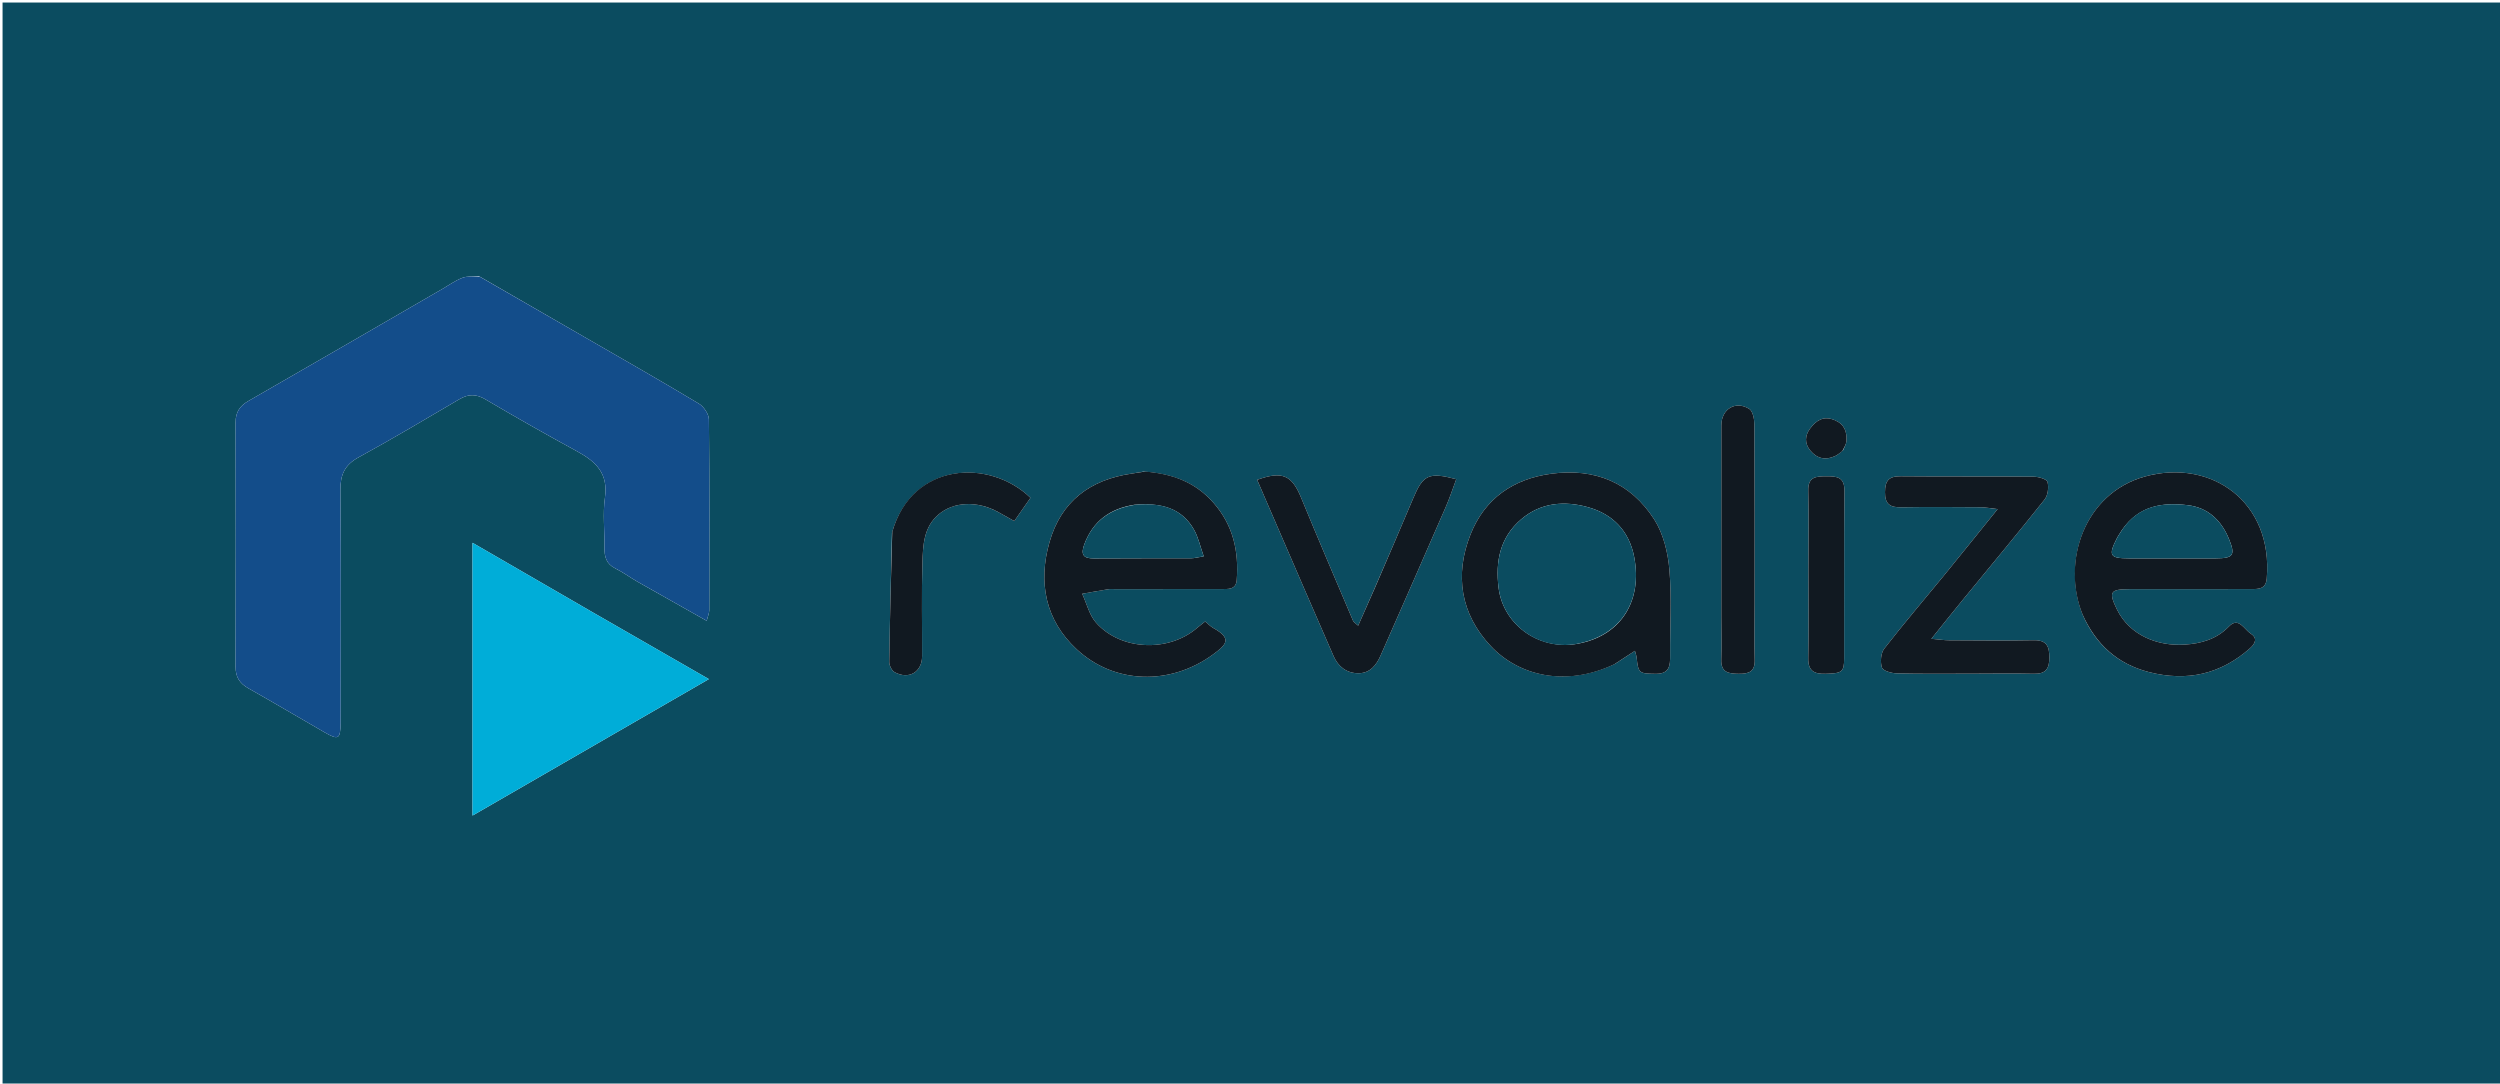 <svg version="1.1" id="Layer_1" xmlns="http://www.w3.org/2000/svg" xmlns:xlink="http://www.w3.org/1999/xlink" x="0px" y="0px"
	 width="100%" viewBox="0 0 976 423" enable-background="new 0 0 976 423" xml:space="preserve">
<path fill="#0B4C60" opacity="1" stroke="none" 
	d="
M647,424 
	C431.333,424 216.167,424 1,424 
	C1,283 1,142 1,1 
	C326.333,1 651.667,1 977,1 
	C977,142 977,283 977,424 
	C867.167,424 757.333,424 647,424 
M186.993,107.822 
	C184.808,108.004 182.45,107.73 180.481,108.478 
	C177.726,109.526 175.256,111.326 172.673,112.82 
	C147.474,127.396 122.302,142.017 97.051,156.501 
	C93.639,158.458 91.971,160.871 91.98,164.856 
	C92.053,196.676 92.06,228.496 91.97,260.315 
	C91.959,264.305 93.526,266.779 96.955,268.708 
	C106.968,274.341 116.833,280.236 126.799,285.954 
	C132.123,289.01 132.865,288.536 132.986,282.357 
	C133.019,280.691 133,279.025 133,277.359 
	C133.001,248.704 133.144,220.048 132.886,191.396 
	C132.832,185.372 134.54,181.519 139.989,178.54 
	C153.281,171.271 166.311,163.522 179.371,155.836 
	C182.926,153.743 185.931,153.792 189.565,155.934 
	C201.428,162.925 213.411,169.723 225.502,176.315 
	C232.741,180.261 237.501,184.944 236.175,194.243 
	C235.267,200.611 236.089,207.214 235.981,213.71 
	C235.922,217.297 236.655,220.162 240.248,221.922 
	C243.207,223.371 245.882,225.388 248.755,227.026 
	C257.62,232.079 266.519,237.072 275.887,242.359 
	C276.389,240.387 276.898,239.316 276.9,238.244 
	C276.943,213.422 277.029,188.598 276.757,163.779 
	C276.733,161.657 274.756,158.734 272.845,157.587 
	C258.047,148.706 243.049,140.157 228.098,131.531 
	C214.595,123.741 201.074,115.984 186.993,107.822 
M231.42,239.07 
	C215.917,230.101 200.413,221.132 184.467,211.907 
	C184.467,247.965 184.467,282.776 184.467,318.403 
	C215.445,300.517 245.718,283.038 276.745,265.124 
	C261.237,256.209 246.648,247.823 231.42,239.07 
M813.162,240.206 
	C818.291,251.65 826.667,259.235 838.983,262.393 
	C853.79,266.19 866.908,263.232 878.383,253.095 
	C880.438,251.28 881.447,249.122 878.71,247.398 
	C876.16,245.792 873.955,240.677 870.235,244.525 
	C865.279,249.651 859.144,251.277 852.688,251.673 
	C842.64,252.29 831.481,248.211 826.474,237.964 
	C823.118,231.095 823.748,230.02 831.367,230.008 
	C847.192,229.984 863.017,229.996 878.841,229.979 
	C881.764,229.976 884.584,229.988 884.934,225.882 
	C887.495,195.877 863.205,178.916 837.401,186.029 
	C813.627,192.583 804.755,219.471 813.162,240.206 
M446.561,184.108 
	C444.923,184.381 443.289,184.677 441.647,184.921 
	C425.54,187.314 414.296,195.694 409.723,211.661 
	C405.187,227.495 408.196,242.141 420.257,253.395 
	C435.078,267.225 456.935,267.652 473.524,255.53 
	C478.849,251.638 481.081,249.312 473.698,245.196 
	C472.578,244.572 471.661,243.586 470.489,242.638 
	C469.288,243.595 468.242,244.382 467.249,245.229 
	C456.14,254.704 437.642,253.999 427.949,243.159 
	C425.258,240.151 424.254,235.634 422.476,231.808 
	C425.912,231.206 429.344,230.577 432.788,230.02 
	C433.599,229.888 434.45,230 435.283,230 
	C449.111,229.995 462.938,230.011 476.766,229.966 
	C479.397,229.958 482.523,230.298 482.816,226.449 
	C483.667,215.282 481.451,205.097 473.787,196.344 
	C466.726,188.279 457.734,184.917 446.561,184.108 
M630.532,259.157 
	C632.991,257.548 635.45,255.939 638.283,254.085 
	C638.577,255.23 638.863,255.967 638.944,256.725 
	C639.606,262.909 639.946,262.951 646.3,263.054 
	C651.702,263.141 652.057,259.979 652.024,255.913 
	C651.934,244.757 652.685,233.54 651.734,222.465 
	C651.155,215.732 649.383,208.354 645.799,202.773 
	C636.549,188.366 622.541,182.612 605.495,184.965 
	C590.693,187.008 579.659,194.644 574.105,208.625 
	C567.783,224.536 570.257,239.709 581.973,252.195 
	C592.831,263.768 611.127,268.392 630.532,259.157 
M770.5,263 
	C778.33,262.994 786.163,262.839 793.988,263.038 
	C798.616,263.156 800.067,261.117 800.07,256.724 
	C800.074,252.295 798.997,249.849 793.935,249.949 
	C782.945,250.165 771.946,250.027 760.952,249.976 
	C759.068,249.967 757.185,249.669 753.993,249.389 
	C758.575,243.704 762.324,238.99 766.14,234.33 
	C776.847,221.252 787.675,208.271 798.185,195.038 
	C799.499,193.384 799.889,190.265 799.351,188.173 
	C799.067,187.065 795.869,186.12 793.977,186.103 
	C776.653,185.947 759.326,186.114 742.002,185.943 
	C737.404,185.897 735.938,187.648 735.905,192.13 
	C735.869,196.891 737.937,198.125 742.263,198.05 
	C752.589,197.87 762.92,197.968 773.248,198.031 
	C775.088,198.042 776.925,198.421 779.875,198.756 
	C772.474,207.922 765.89,216.158 759.217,224.322 
	C751.345,233.954 743.242,243.405 735.623,253.232 
	C734.263,254.987 733.995,258.442 734.709,260.627 
	C735.128,261.909 738.465,262.836 740.515,262.886 
	C750.172,263.12 759.838,262.996 770.5,263 
M536.512,229.998 
	C534.476,234.62 532.44,239.241 530.23,244.257 
	C529.158,243.277 528.478,242.939 528.252,242.408 
	C521.44,226.381 514.566,210.379 507.941,194.275 
	C504.352,185.549 500.647,183.743 490.792,187.328 
	C493.542,193.69 496.275,200.026 499.017,206.357 
	C506.202,222.941 513.354,239.539 520.603,256.094 
	C522.402,260.202 525.634,262.797 530.227,262.835 
	C534.858,262.873 537.324,259.691 539.021,255.834 
	C547.504,236.556 555.993,217.281 564.406,197.972 
	C565.944,194.443 567.141,190.766 568.522,187.084 
	C557.791,184.222 555.579,185.354 551.718,194.535 
	C546.83,206.156 541.824,217.728 536.512,229.998 
M348.226,208.015 
	C347.839,224.807 347.399,241.599 347.163,258.394 
	C347.143,259.77 348.151,261.826 349.288,262.44 
	C354.854,265.439 359.965,262.349 359.985,256.177 
	C360.025,244.012 359.745,231.838 360.12,219.684 
	C360.328,212.952 360.564,205.843 366.358,200.893 
	C372.398,195.732 381.614,195.458 389.782,199.956 
	C391.768,201.05 393.737,202.174 395.967,203.426 
	C398.291,200.097 400.326,197.182 402.3,194.353 
	C386.371,178.923 356.111,180.291 348.226,208.015 
M672,241.5 
	C672.01,246.828 672.173,252.162 671.985,257.483 
	C671.806,262.548 674.833,263.006 678.769,263.046 
	C682.675,263.085 685.176,262.313 685.037,257.602 
	C684.823,250.282 684.999,242.95 684.999,235.624 
	C685,212.312 685.047,189 684.908,165.689 
	C684.896,163.604 684.305,160.498 682.895,159.626 
	C677.503,156.291 672.019,159.732 672.013,166.069 
	C671.99,190.879 672.001,215.69 672,241.5 
M706,223.5 
	C706.006,234.644 706.167,245.791 705.946,256.93 
	C705.846,261.973 708.25,263.164 712.688,263.043 
	C719.051,262.87 719.938,262.439 719.954,257.042 
	C720.02,235.254 719.86,213.464 720.071,191.677 
	C720.124,186.189 717.119,185.938 713.056,185.956 
	C709.076,185.974 705.806,186.024 705.943,191.565 
	C706.198,201.871 706.006,212.188 706,223.5 
M719.516,175.831 
	C719.98,174.63 720.764,173.452 720.85,172.225 
	C721.11,168.497 720.047,165.538 716.106,163.96 
	C711.851,162.257 709.078,164.123 706.727,167.213 
	C704.589,170.024 704.465,173.116 706.738,175.885 
	C709.351,179.069 712.726,179.801 716.504,178.003 
	C717.382,177.585 718.151,176.935 719.516,175.831 
z"/>
<path fill="#134D8A" opacity="1" stroke="none" 
	d="
M187.277,108.017 
	C201.074,115.984 214.595,123.741 228.098,131.531 
	C243.049,140.157 258.047,148.706 272.845,157.587 
	C274.756,158.734 276.733,161.657 276.757,163.779 
	C277.029,188.598 276.943,213.422 276.9,238.244 
	C276.898,239.316 276.389,240.387 275.887,242.359 
	C266.519,237.072 257.62,232.079 248.755,227.026 
	C245.882,225.388 243.207,223.371 240.248,221.922 
	C236.655,220.162 235.922,217.297 235.981,213.71 
	C236.089,207.214 235.267,200.611 236.175,194.243 
	C237.501,184.944 232.741,180.261 225.502,176.315 
	C213.411,169.723 201.428,162.925 189.565,155.934 
	C185.931,153.792 182.926,153.743 179.371,155.836 
	C166.311,163.522 153.281,171.271 139.989,178.54 
	C134.54,181.519 132.832,185.372 132.886,191.396 
	C133.144,220.048 133.001,248.704 133,277.359 
	C133,279.025 133.019,280.691 132.986,282.357 
	C132.865,288.536 132.123,289.01 126.799,285.954 
	C116.833,280.236 106.968,274.341 96.955,268.708 
	C93.526,266.779 91.959,264.305 91.97,260.315 
	C92.06,228.496 92.053,196.676 91.98,164.856 
	C91.971,160.871 93.639,158.458 97.051,156.501 
	C122.302,142.017 147.474,127.396 172.673,112.82 
	C175.256,111.326 177.726,109.526 180.481,108.478 
	C182.45,107.73 184.808,108.004 187.277,108.017 
z"/>
<path fill="#00ADD8" opacity="1" stroke="none" 
	d="
M231.739,239.253 
	C246.648,247.823 261.237,256.209 276.745,265.124 
	C245.718,283.038 215.445,300.517 184.467,318.403 
	C184.467,282.776 184.467,247.965 184.467,211.907 
	C200.413,221.132 215.917,230.101 231.739,239.253 
z"/>
<path fill="#111921" opacity="1" stroke="none" 
	d="
M813.006,239.853 
	C804.755,219.471 813.627,192.583 837.401,186.029 
	C863.205,178.916 887.495,195.877 884.934,225.882 
	C884.584,229.988 881.764,229.976 878.841,229.979 
	C863.017,229.996 847.192,229.984 831.367,230.008 
	C823.748,230.02 823.118,231.095 826.474,237.964 
	C831.481,248.211 842.64,252.29 852.688,251.673 
	C859.144,251.277 865.279,249.651 870.235,244.525 
	C873.955,240.677 876.16,245.792 878.71,247.398 
	C881.447,249.122 880.438,251.28 878.383,253.095 
	C866.908,263.232 853.79,266.19 838.983,262.393 
	C826.667,259.235 818.291,251.65 813.006,239.853 
M828.389,206.956 
	C827.697,208.085 826.918,209.171 826.326,210.35 
	C823.04,216.887 823.708,217.97 831.087,217.988 
	C842.409,218.014 853.732,218.016 865.054,217.987 
	C871.963,217.969 872.755,216.704 870.2,210.444 
	C867.199,203.093 861.926,198.155 854.081,197.223 
	C844.35,196.067 835.042,197.279 828.389,206.956 
z"/>
<path fill="#111921" opacity="1" stroke="none" 
	d="
M446.997,184.109 
	C457.734,184.917 466.726,188.279 473.787,196.344 
	C481.451,205.097 483.667,215.282 482.816,226.449 
	C482.523,230.298 479.397,229.958 476.766,229.966 
	C462.938,230.011 449.111,229.995 435.283,230 
	C434.45,230 433.599,229.888 432.788,230.02 
	C429.344,230.577 425.912,231.206 422.476,231.808 
	C424.254,235.634 425.258,240.151 427.949,243.159 
	C437.642,253.999 456.14,254.704 467.249,245.229 
	C468.242,244.382 469.288,243.595 470.489,242.638 
	C471.661,243.586 472.578,244.572 473.698,245.196 
	C481.081,249.312 478.849,251.638 473.524,255.53 
	C456.935,267.652 435.078,267.225 420.257,253.395 
	C408.196,242.141 405.187,227.495 409.723,211.661 
	C414.296,195.694 425.54,187.314 441.647,184.921 
	C443.289,184.677 444.923,184.381 446.997,184.109 
M442.932,197.046 
	C433.49,198.515 426.73,203.324 423.318,212.508 
	C421.889,216.351 422.752,218.059 427.088,218.019 
	C439.727,217.905 452.368,217.996 465.008,217.953 
	C466.273,217.948 467.536,217.576 469.932,217.194 
	C468.566,213.349 467.84,209.766 466.118,206.753 
	C461.183,198.12 453.022,196.238 442.932,197.046 
z"/>
<path fill="#111921" opacity="1" stroke="none" 
	d="
M630.208,259.344 
	C611.127,268.392 592.831,263.768 581.973,252.195 
	C570.257,239.709 567.783,224.536 574.105,208.625 
	C579.659,194.644 590.693,187.008 605.495,184.965 
	C622.541,182.612 636.549,188.366 645.799,202.773 
	C649.383,208.354 651.155,215.732 651.734,222.465 
	C652.685,233.54 651.934,244.757 652.024,255.913 
	C652.057,259.979 651.702,263.141 646.3,263.054 
	C639.946,262.951 639.606,262.909 638.944,256.725 
	C638.863,255.967 638.577,255.23 638.283,254.085 
	C635.45,255.939 632.991,257.548 630.208,259.344 
M617.372,251.021 
	C633.072,247.517 641.211,234.398 637.997,217.486 
	C636.075,207.373 629.707,200.776 620.096,198.051 
	C610.827,195.423 601.543,196.13 593.796,202.793 
	C585.619,209.826 583.784,219.099 585.029,229.389 
	C586.837,244.339 601.778,254.719 617.372,251.021 
z"/>
<path fill="#111921" opacity="1" stroke="none" 
	d="
M770,263 
	C759.838,262.996 750.172,263.12 740.515,262.886 
	C738.465,262.836 735.128,261.909 734.709,260.627 
	C733.995,258.442 734.263,254.987 735.623,253.232 
	C743.242,243.405 751.345,233.954 759.217,224.322 
	C765.89,216.158 772.474,207.922 779.875,198.756 
	C776.925,198.421 775.088,198.042 773.248,198.031 
	C762.92,197.968 752.589,197.87 742.263,198.05 
	C737.937,198.125 735.869,196.891 735.905,192.13 
	C735.938,187.648 737.404,185.897 742.002,185.943 
	C759.326,186.114 776.653,185.947 793.977,186.103 
	C795.869,186.12 799.067,187.065 799.351,188.173 
	C799.889,190.265 799.499,193.384 798.185,195.038 
	C787.675,208.271 776.847,221.252 766.14,234.33 
	C762.324,238.99 758.575,243.704 753.993,249.389 
	C757.185,249.669 759.068,249.967 760.952,249.976 
	C771.946,250.027 782.945,250.165 793.935,249.949 
	C798.997,249.849 800.074,252.295 800.07,256.724 
	C800.067,261.117 798.616,263.156 793.988,263.038 
	C786.163,262.839 778.33,262.994 770,263 
z"/>
<path fill="#111921" opacity="1" stroke="none" 
	d="
M536.69,229.66 
	C541.824,217.728 546.83,206.156 551.718,194.535 
	C555.579,185.354 557.791,184.222 568.522,187.084 
	C567.141,190.766 565.944,194.443 564.406,197.972 
	C555.993,217.281 547.504,236.556 539.021,255.834 
	C537.324,259.691 534.858,262.873 530.227,262.835 
	C525.634,262.797 522.402,260.202 520.603,256.094 
	C513.354,239.539 506.202,222.941 499.017,206.357 
	C496.275,200.026 493.542,193.69 490.792,187.328 
	C500.647,183.743 504.352,185.549 507.941,194.275 
	C514.566,210.379 521.44,226.381 528.252,242.408 
	C528.478,242.939 529.158,243.277 530.23,244.257 
	C532.44,239.241 534.476,234.62 536.69,229.66 
z"/>
<path fill="#111921" opacity="1" stroke="none" 
	d="
M348.342,207.621 
	C356.111,180.291 386.371,178.923 402.3,194.353 
	C400.326,197.182 398.291,200.097 395.967,203.426 
	C393.737,202.174 391.768,201.05 389.782,199.956 
	C381.614,195.458 372.398,195.732 366.358,200.893 
	C360.564,205.843 360.328,212.952 360.12,219.684 
	C359.745,231.838 360.025,244.012 359.985,256.177 
	C359.965,262.349 354.854,265.439 349.288,262.44 
	C348.151,261.826 347.143,259.77 347.163,258.394 
	C347.399,241.599 347.839,224.807 348.342,207.621 
z"/>
<path fill="#111921" opacity="1" stroke="none" 
	d="
M672,241 
	C672.001,215.69 671.99,190.879 672.013,166.069 
	C672.019,159.732 677.503,156.291 682.895,159.626 
	C684.305,160.498 684.896,163.604 684.908,165.689 
	C685.047,189 685,212.312 684.999,235.624 
	C684.999,242.95 684.823,250.282 685.037,257.602 
	C685.176,262.313 682.675,263.085 678.769,263.046 
	C674.833,263.006 671.806,262.548 671.985,257.483 
	C672.173,252.162 672.01,246.828 672,241 
z"/>
<path fill="#111921" opacity="1" stroke="none" 
	d="
M706,223 
	C706.006,212.188 706.198,201.871 705.943,191.565 
	C705.806,186.024 709.076,185.974 713.056,185.956 
	C717.119,185.938 720.124,186.189 720.071,191.677 
	C719.86,213.464 720.02,235.254 719.954,257.042 
	C719.938,262.439 719.051,262.87 712.688,263.043 
	C708.25,263.164 705.846,261.973 705.946,256.93 
	C706.167,245.791 706.006,234.644 706,223 
z"/>
<path fill="#111921" opacity="1" stroke="none" 
	d="
M719.243,176.111 
	C718.151,176.935 717.382,177.585 716.504,178.003 
	C712.726,179.801 709.351,179.069 706.738,175.885 
	C704.465,173.116 704.589,170.024 706.727,167.213 
	C709.078,164.123 711.851,162.257 716.106,163.96 
	C720.047,165.538 721.11,168.497 720.85,172.225 
	C720.764,173.452 719.98,174.63 719.243,176.111 
z"/>
<path fill="#0B4C60" opacity="1" stroke="none" 
	d="
M828.599,206.658 
	C835.042,197.279 844.35,196.067 854.081,197.223 
	C861.926,198.155 867.199,203.093 870.2,210.444 
	C872.755,216.704 871.963,217.969 865.054,217.987 
	C853.732,218.016 842.409,218.014 831.087,217.988 
	C823.708,217.97 823.04,216.887 826.326,210.35 
	C826.918,209.171 827.697,208.085 828.599,206.658 
z"/>
<path fill="#0B4C60" opacity="1" stroke="none" 
	d="
M443.38,197.035 
	C453.022,196.238 461.183,198.12 466.118,206.753 
	C467.84,209.766 468.566,213.349 469.932,217.194 
	C467.536,217.576 466.273,217.948 465.008,217.953 
	C452.368,217.996 439.727,217.905 427.088,218.019 
	C422.752,218.059 421.889,216.351 423.318,212.508 
	C426.73,203.324 433.49,198.515 443.38,197.035 
z"/>
<path fill="#0B4C60" opacity="1" stroke="none" 
	d="
M616.956,251.079 
	C601.778,254.719 586.837,244.339 585.029,229.389 
	C583.784,219.099 585.619,209.826 593.796,202.793 
	C601.543,196.13 610.827,195.423 620.096,198.051 
	C629.707,200.776 636.075,207.373 637.997,217.486 
	C641.211,234.398 633.072,247.517 616.956,251.079 
z"/>
</svg>